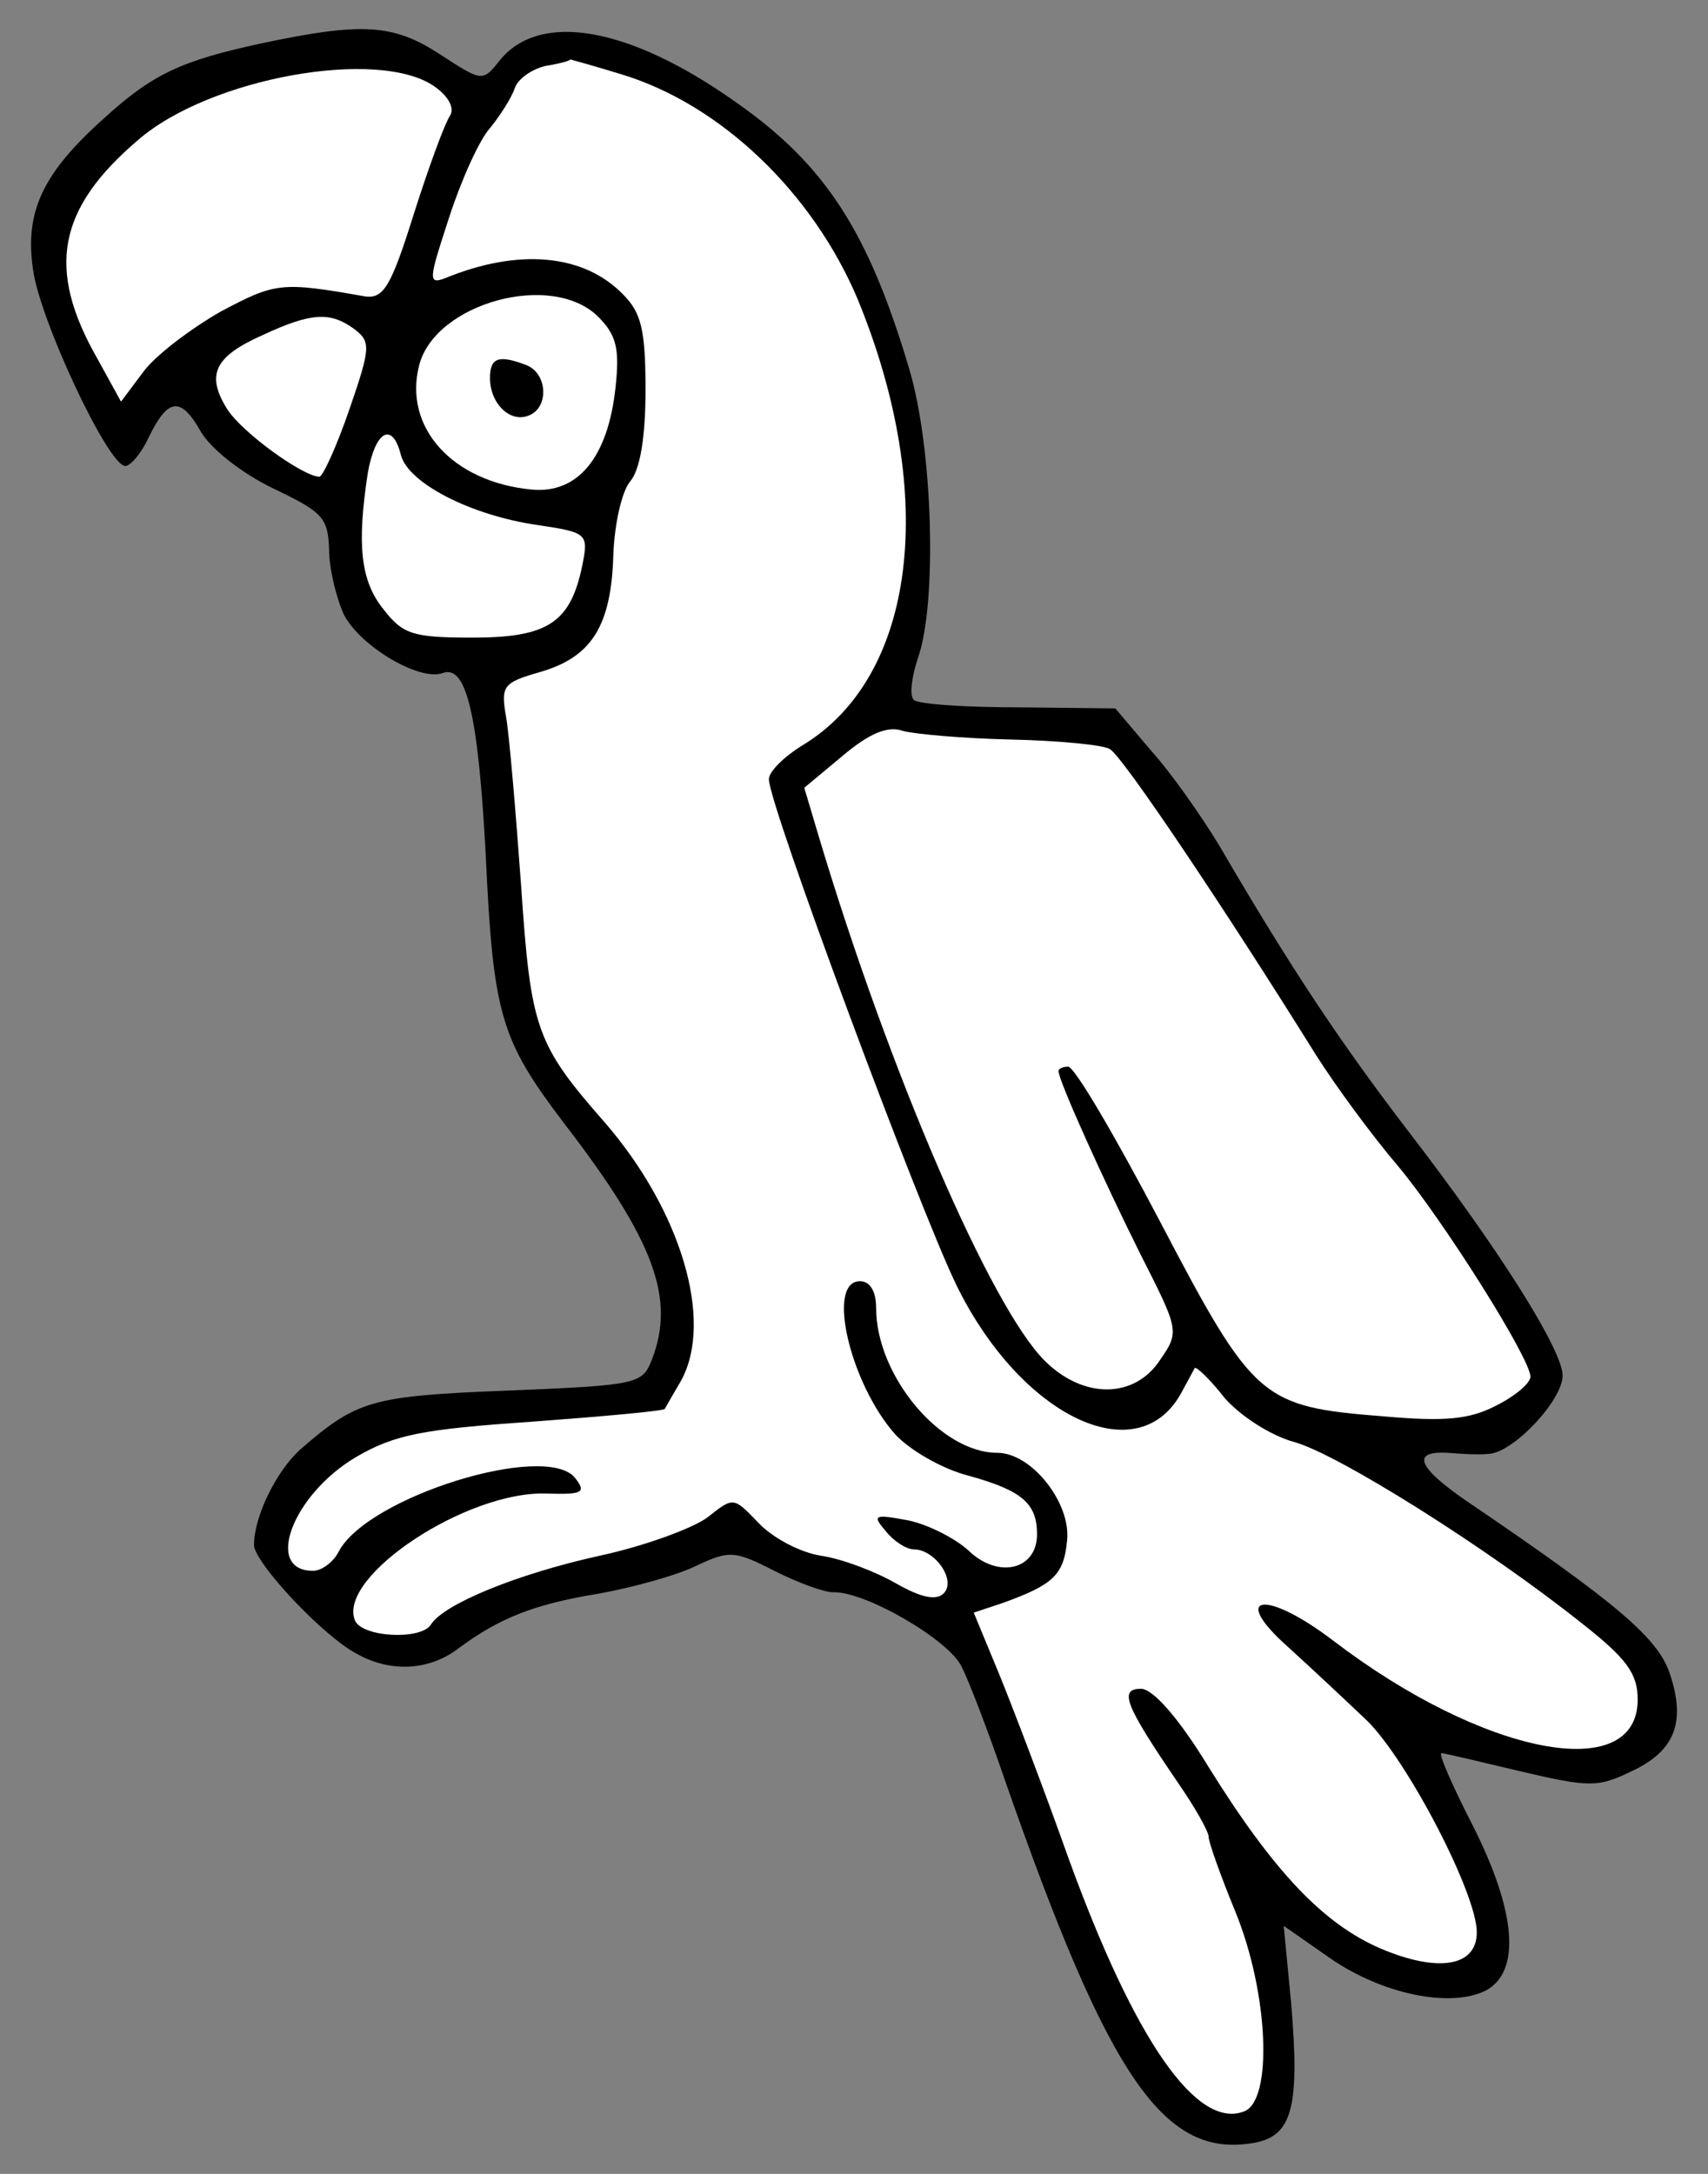 <?xml version="1.0" encoding="UTF-8" standalone="no"?>
<!DOCTYPE svg PUBLIC "-//W3C//DTD SVG 1.1//EN" "http://www.w3.org/Graphics/SVG/1.1/DTD/svg11.dtd">
<svg xmlns="http://www.w3.org/2000/svg" xmlns:dc="http://purl.org/dc/elements/1.1/" version="1.1" xmlns:xl="http://www.w3.org/1999/xlink" viewBox="58.5 81 247.5 315" width="247.5" height="315">
  <rect x="58.5" y="81" width="247.5" height="315" fill="#808080" stroke="none"/>
  <defs>
    <clipPath id="artboard_clip_path">
      <path d="M 58.5 81 L 306 81 L 306 347.538 L 271.731 396 L 58.5 396 Z"/>
    </clipPath>
  </defs>
  <g id="Macaw" stroke-dasharray="none" fill="none" stroke="none" stroke-opacity="1" fill-opacity="1">
    <title>Macaw</title>
    <g id="Macaw_Art" clip-path="url(#artboard_clip_path)">
      <title>Art</title>
      <g id="Group_53">
        <g id="Graphic_61">
          <path d="M 96.396 87.283 C 84.894 89.77 80.698 91.635 73.548 98.163 C 64.688 106.09 62.046 111.686 63.289 120.079 C 64.222 127.228 74.17 148.522 76.656 148.522 C 77.434 148.522 78.988 146.657 80.076 144.326 C 82.874 138.575 84.739 138.419 87.692 143.704 C 89.246 146.191 93.598 149.61 98.106 151.786 C 105.255 155.206 106.033 155.983 106.188 160.646 C 106.188 163.443 107.276 167.796 108.364 170.127 C 110.851 174.79 119.4 179.764 122.664 178.52 C 126.083 177.277 127.793 184.582 128.881 204.788 C 129.969 228.258 131.057 231.677 140.382 243.956 C 153.283 260.742 156.392 269.135 152.972 277.995 C 151.573 281.57 150.952 281.725 131.989 282.502 C 112.25 283.28 110.229 283.901 101.991 291.051 C 98.572 294.16 95.308 300.688 95.308 304.884 C 95.308 307.371 105.411 318.251 110.385 320.738 C 115.203 323.38 120.798 323.069 124.995 319.805 C 130.901 315.453 135.875 313.433 145.512 311.879 C 150.485 310.946 156.703 309.236 159.5 307.837 C 164.163 305.661 164.94 305.661 170.691 308.615 C 174.111 310.324 177.841 311.723 179.24 311.723 C 183.903 311.568 196.182 318.717 197.891 322.603 C 198.979 324.779 201.777 332.084 204.109 338.923 C 219.341 382.599 227.268 393.945 240.479 391.458 C 245.764 390.37 246.852 386.174 245.608 371.408 L 244.52 360.062 L 251.204 364.725 C 258.82 370.009 268.767 372.03 273.896 369.387 C 278.87 366.59 278.248 358.041 271.876 345.451 C 268.923 339.7 266.902 335.038 267.368 335.038 C 267.835 335.038 272.964 336.281 278.87 337.68 C 288.818 340.011 290.061 340.011 294.879 337.68 C 301.252 334.727 302.806 330.53 300.475 323.536 C 298.765 318.407 293.014 313.433 271.254 298.667 C 263.949 293.693 262.861 291.206 268.301 291.517 C 270.166 291.673 272.808 291.828 274.207 291.673 C 277.782 291.517 284.932 283.901 284.932 280.326 C 284.932 276.596 275.606 261.83 262.55 244.888 C 252.913 232.299 245.608 221.419 235.194 203.544 C 232.552 199.192 228.2 192.975 225.247 189.711 L 220.118 183.649 L 205.974 183.494 C 198.202 183.494 191.519 183.028 190.897 182.406 C 190.275 181.784 190.586 179.142 191.519 176.344 C 194.316 168.417 193.695 146.035 190.275 134.534 C 184.369 114.639 178.152 104.847 164.94 95.676 C 149.553 84.796 136.652 82.62 130.901 89.77 C 128.414 92.879 128.414 92.879 122.197 88.837 C 115.514 84.485 111.006 84.174 96.396 87.283 Z" fill="black"/>
        </g>
        <g id="Graphic_60">
          <path d="M 148.62 91.791 C 162.92 96.143 176.287 108.888 182.815 124.431 C 194.472 152.874 191.208 178.986 174.888 188.934 C 172.09 190.644 169.914 192.82 169.914 193.908 C 169.914 197.638 191.674 256.079 197.114 267.27 C 206.44 286.233 223.226 294.315 229.599 282.969 C 230.532 281.259 231.464 279.549 231.62 279.238 C 231.775 278.928 233.796 280.793 235.972 283.59 C 238.303 286.233 242.655 289.03 246.074 289.963 C 252.292 291.673 273.896 305.195 287.73 316.231 C 294.258 321.36 295.812 323.536 295.812 327.266 C 295.812 339.7 273.43 335.348 251.67 318.717 C 241.878 311.257 236.593 312.034 245.142 319.65 C 248.406 322.603 253.535 327.421 256.644 330.375 C 262.55 336.281 272.497 355.399 272.497 360.994 C 272.497 365.968 266.902 366.901 258.509 363.326 C 250.271 359.751 243.121 352.29 233.64 337.058 C 229.288 329.908 225.558 325.712 223.848 325.712 C 220.584 325.712 221.517 328.043 229.133 339.234 C 231.62 342.809 233.64 346.384 233.64 347.161 C 233.64 347.938 235.35 352.757 237.526 358.041 C 242.344 369.854 242.966 385.397 238.769 386.951 C 231.93 389.593 222.916 376.693 213.279 350.114 C 209.859 340.478 205.352 328.665 203.331 323.691 L 199.601 314.676 L 203.798 313.277 C 211.103 310.635 212.657 309.236 213.123 304.263 C 213.745 298.822 207.994 291.517 203.021 291.517 C 194.783 291.517 185.457 280.326 185.457 270.534 C 185.457 268.047 184.524 266.649 183.126 266.649 C 178.152 266.649 181.727 281.57 188.255 288.875 C 190.431 291.206 195.094 293.849 198.668 294.781 C 206.595 296.957 208.771 298.822 208.771 303.33 C 208.771 308.459 203.176 309.858 198.824 305.661 C 196.959 303.952 193.073 301.931 190.12 301.309 C 185.146 300.377 184.835 300.532 186.856 302.864 C 187.944 304.263 189.809 305.506 190.897 305.506 C 194.006 305.506 197.114 310.013 195.249 311.879 C 194.161 312.967 191.985 312.5 188.41 310.48 C 185.457 308.77 180.639 306.905 177.53 306.439 C 174.422 305.972 170.38 303.796 168.36 301.62 C 164.785 297.89 164.785 297.89 161.055 300.843 C 159.034 302.397 151.884 305.04 145.356 306.439 C 133.388 309.081 122.819 313.433 120.954 316.386 C 119.555 318.717 110.851 318.251 109.918 315.764 C 107.431 309.392 126.238 296.957 137.74 297.424 C 143.025 297.579 143.491 297.268 141.781 295.092 C 137.429 289.963 111.783 297.89 107.587 305.817 C 106.81 307.371 105.1 308.615 103.857 308.615 C 96.707 308.615 100.903 297.579 110.074 292.139 C 115.669 288.875 119.71 288.098 135.564 287.01 C 145.978 286.233 154.682 285.456 154.837 285.145 C 154.993 284.834 156.081 282.969 157.169 281.104 C 161.987 272.399 157.169 256.39 146.133 243.645 C 136.186 232.299 135.409 230.123 134.01 209.295 C 133.233 198.571 132.3 187.535 131.834 184.893 C 131.057 180.385 131.368 179.919 136.808 178.365 C 144.268 176.189 147.066 171.681 147.377 161.423 C 147.532 156.915 148.62 152.097 149.864 150.698 C 151.263 148.989 152.04 144.326 152.04 137.487 C 152.04 128.783 151.418 126.296 148.776 123.654 C 143.025 117.747 133.544 116.97 122.974 121.322 C 120.488 122.255 120.643 121.478 123.596 112.463 C 125.306 107.178 127.948 101.272 129.502 99.562 C 130.901 97.852 132.611 95.21 133.077 93.811 C 133.544 92.412 135.564 91.013 137.585 90.547 C 139.605 90.236 141.16 89.77 141.16 89.615 C 141.16 89.615 144.579 90.547 148.62 91.791 Z" fill="#FFFFFF"/>
        </g>
        <g id="Graphic_59">
          <path d="M 121.42 93.5 C 123.441 94.899 124.373 96.609 123.752 97.697 C 122.974 98.785 120.643 105.157 118.467 111.996 C 115.203 122.41 114.115 124.275 111.473 123.964 C 99.194 121.788 98.417 121.944 90.49 126.14 C 86.138 128.627 81.008 132.513 79.299 134.844 L 76.035 139.196 L 72.615 132.979 C 65.155 119.923 66.864 111.219 78.522 101.272 C 88.935 92.257 113.338 87.905 121.42 93.5 Z" fill="#FFFFFF"/>
        </g>
        <g id="Graphic_58">
          <path d="M 145.201 126.918 C 147.843 129.56 148.309 131.58 147.688 137.176 C 146.6 147.279 142.248 152.563 135.564 151.942 C 124.062 150.854 116.913 142.927 119.244 133.912 C 121.576 124.897 138.517 120.234 145.201 126.918 Z" fill="#FFFFFF"/>
        </g>
        <g id="Graphic_57">
          <path d="M 109.763 128.627 C 112.25 130.492 112.25 131.27 109.141 140.285 C 107.276 145.725 105.255 150.077 104.789 150.077 C 102.458 150.077 93.598 143.704 91.422 140.285 C 88.314 135.311 89.557 132.668 96.551 129.56 C 103.546 126.296 106.343 126.14 109.763 128.627 Z" fill="#FFFFFF"/>
        </g>
        <g id="Graphic_56">
          <path d="M 116.602 146.968 C 117.69 151.009 126.705 155.672 136.341 157.071 C 143.647 158.159 143.802 158.314 142.869 162.977 C 141.16 171.215 137.896 173.391 127.016 173.391 C 118.312 173.391 116.913 172.925 114.115 169.35 C 110.695 165.153 110.229 159.869 111.783 149.61 C 112.871 143.393 115.358 141.994 116.602 146.968 Z" fill="#FFFFFF"/>
        </g>
        <g id="Graphic_55">
          <path d="M 204.886 188.157 C 211.88 188.312 218.408 188.934 219.341 189.556 C 221.206 190.644 235.816 212.404 249.183 233.853 C 252.136 238.516 257.421 245.666 260.996 249.862 C 267.524 257.634 280.269 277.84 280.269 280.482 C 280.269 281.414 278.093 283.28 275.295 284.678 C 271.409 286.699 267.835 287.01 258.975 286.233 C 241.256 284.834 240.168 283.901 226.646 258.1 C 220.118 245.666 214.211 235.563 213.279 235.563 C 212.502 235.563 211.88 235.874 211.88 236.184 C 211.88 237.583 218.563 252.349 223.848 262.918 C 229.288 273.643 229.444 273.954 226.646 277.995 C 222.916 283.746 215.455 283.746 209.859 278.15 C 202.088 270.379 187.478 236.651 177.219 202.456 L 175.043 195.151 L 180.639 190.488 C 184.524 187.224 187.167 186.136 189.343 186.913 C 191.052 187.38 198.047 188.001 204.886 188.157 Z" fill="#FFFFFF"/>
        </g>
        <g id="Graphic_54">
          <path d="M 129.502 135.777 C 129.502 139.507 132.456 142.305 135.098 141.217 C 138.051 140.129 137.896 135.155 134.787 133.912 C 130.746 132.358 129.502 132.824 129.502 135.777 Z" fill="black"/>
        </g>
      </g>
    </g>
  </g>
</svg>
